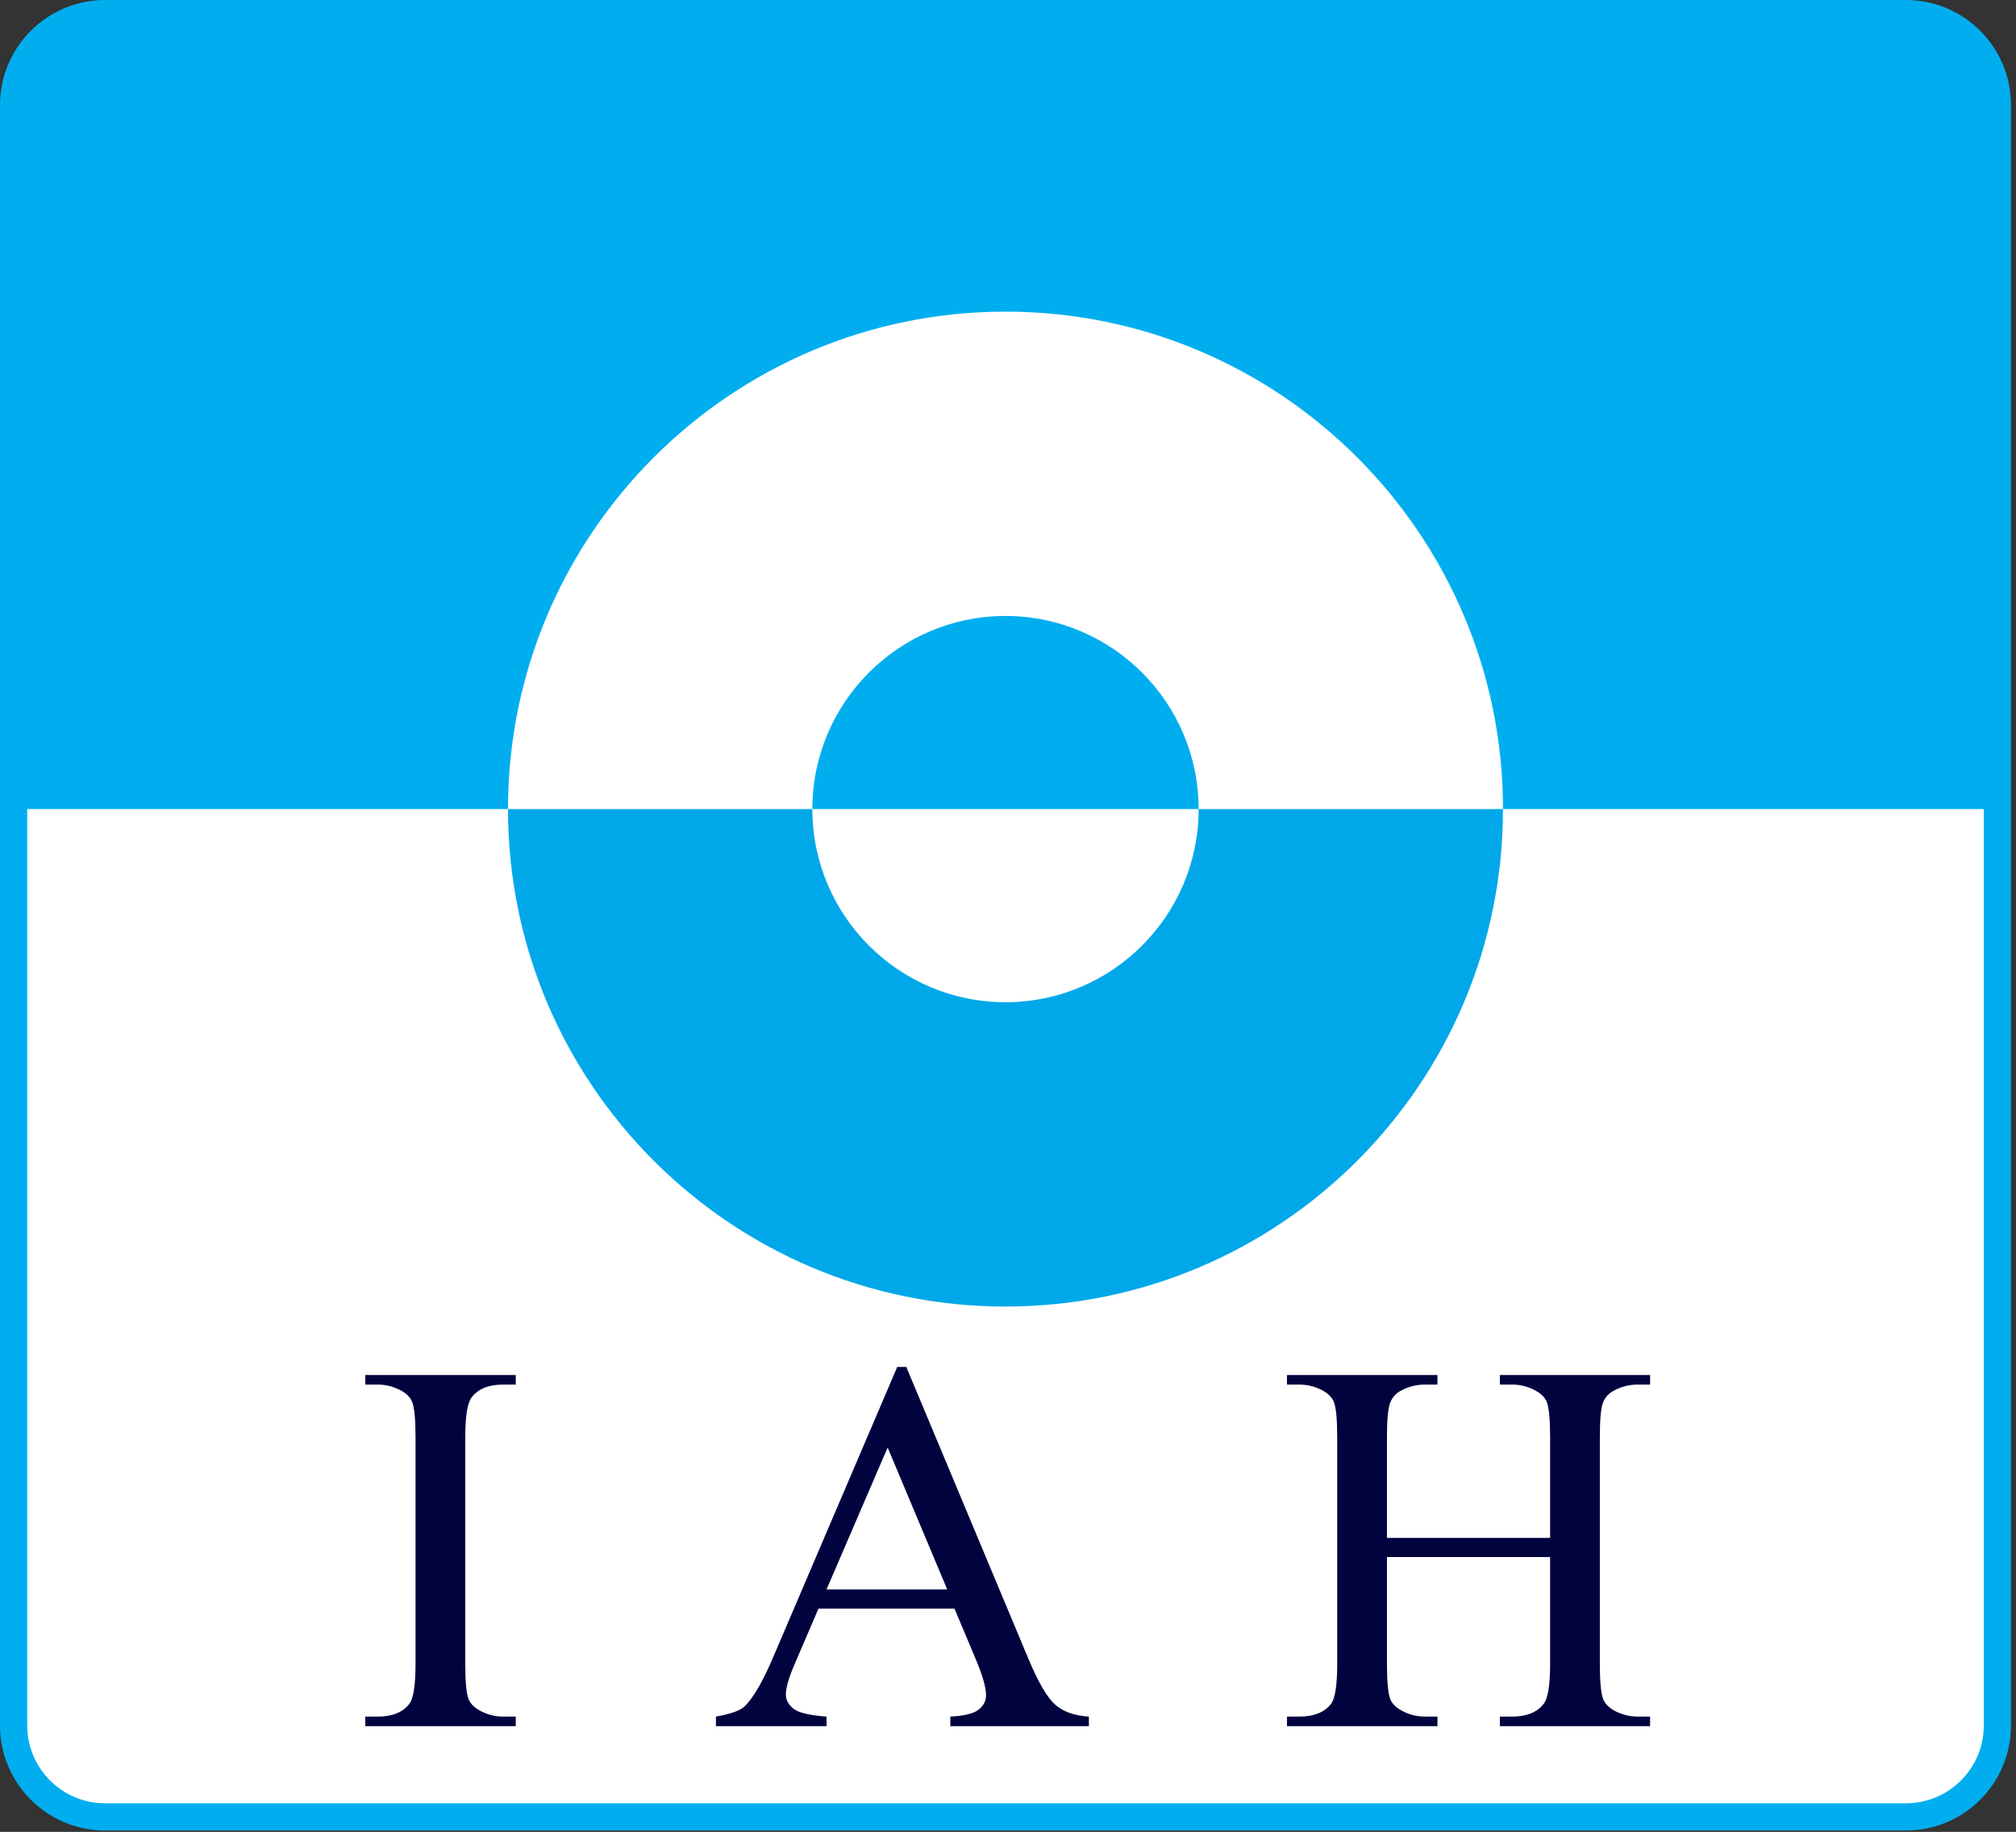<?xml version="1.0" encoding="UTF-8" standalone="no"?><!DOCTYPE svg PUBLIC "-//W3C//DTD SVG 1.1//EN" "http://www.w3.org/Graphics/SVG/1.1/DTD/svg11.dtd"><svg width="100%" height="100%" viewBox="0 0 274 249" version="1.1" xmlns="http://www.w3.org/2000/svg" xmlns:xlink="http://www.w3.org/1999/xlink" xml:space="preserve" xmlns:serif="http://www.serif.com/" style="fill-rule:evenodd;clip-rule:evenodd;stroke-linecap:round;stroke-linejoin:round;stroke-miterlimit:1.5;"><rect x="0" y="0" width="274" height="249" fill="#333333" stroke="none"/><path d="M271.47,16.059l0,216.691c0,7.842 -6.367,14.209 -14.209,14.209l-241.202,0c-7.842,0 -14.209,-6.367 -14.209,-14.209l-0,-216.691c-0,-7.842 6.367,-14.209 14.209,-14.209l241.202,-0c7.842,-0 14.209,6.367 14.209,14.209Z" style="fill:#fff;"/><path id="blau_rahmen" d="M271.47,14.283l0,220.243c0,6.862 -5.571,12.433 -12.433,12.433l-244.754,0c-6.862,0 -12.433,-5.571 -12.433,-12.433l-0,-220.243c-0,-6.862 5.571,-12.433 12.433,-12.433l244.754,-0c6.862,-0 12.433,5.571 12.433,12.433Z" style="fill:none;stroke:#00aeef;stroke-width:3.7px;"/><path d="M70.098,233.325l-0,1.302l-20.452,0l0,-1.302l1.69,-0c1.971,-0 3.403,-0.575 4.294,-1.725c0.564,-0.751 0.845,-2.558 0.845,-5.421l0,-30.836c0,-2.417 -0.152,-4.013 -0.457,-4.787c-0.235,-0.587 -0.716,-1.091 -1.444,-1.514c-1.032,-0.563 -2.112,-0.845 -3.238,-0.845l-1.69,0l0,-1.302l20.452,-0l-0,1.302l-1.725,0c-1.948,0 -3.368,0.575 -4.259,1.725c-0.587,0.751 -0.88,2.558 -0.88,5.421l-0,30.836c-0,2.417 0.152,4.013 0.457,4.787c0.235,0.587 0.728,1.091 1.479,1.514c1.009,0.563 2.077,0.845 3.203,0.845l1.725,-0Z" style="fill:#00033e;fill-rule:nonzero;"/><path d="M129.724,218.646l-18.48,-0l-3.239,7.533c-0.798,1.854 -1.197,3.238 -1.197,4.153c0,0.728 0.346,1.367 1.039,1.919c0.692,0.551 2.188,0.909 4.488,1.073l-0,1.303l-15.031,-0l0,-1.303c1.995,-0.352 3.286,-0.809 3.872,-1.372c1.197,-1.127 2.523,-3.415 3.978,-6.865l16.791,-39.284l1.232,0l16.614,39.707c1.338,3.191 2.552,5.262 3.644,6.213c1.091,0.95 2.61,1.484 4.558,1.601l0,1.303l-18.832,-0l-0,-1.303c1.901,-0.093 3.185,-0.41 3.854,-0.95c0.669,-0.54 1.004,-1.197 1.004,-1.971c-0,-1.033 -0.47,-2.664 -1.409,-4.893l-2.886,-6.864Zm-0.986,-2.605l-8.096,-19.29l-8.307,19.29l16.403,-0Z" style="fill:#00033e;fill-rule:nonzero;"/><path d="M188.504,209.035l22.177,0l-0,-13.658c-0,-2.44 -0.153,-4.048 -0.458,-4.822c-0.235,-0.587 -0.727,-1.092 -1.478,-1.514c-1.009,-0.563 -2.077,-0.845 -3.204,-0.845l-1.689,0l-0,-1.302l20.416,-0l0,1.302l-1.69,0c-1.126,0 -2.194,0.27 -3.203,0.81c-0.751,0.375 -1.261,0.944 -1.531,1.707c-0.27,0.763 -0.405,2.318 -0.405,4.664l0,30.801c0,2.417 0.153,4.013 0.458,4.787c0.235,0.587 0.716,1.091 1.443,1.514c1.033,0.563 2.112,0.845 3.238,0.845l1.69,-0l0,1.302l-20.416,0l-0,-1.302l1.689,-0c1.948,-0 3.368,-0.575 4.26,-1.725c0.586,-0.751 0.88,-2.558 0.88,-5.421l-0,-14.538l-22.177,-0l0,14.538c0,2.417 0.153,4.013 0.458,4.787c0.234,0.587 0.727,1.091 1.478,1.514c1.009,0.563 2.077,0.845 3.203,0.845l1.725,-0l0,1.302l-20.451,0l-0,-1.302l1.689,-0c1.972,-0 3.403,-0.575 4.295,-1.725c0.563,-0.751 0.845,-2.558 0.845,-5.421l-0,-30.801c-0,-2.44 -0.153,-4.048 -0.458,-4.822c-0.235,-0.587 -0.716,-1.092 -1.443,-1.514c-1.033,-0.563 -2.112,-0.845 -3.239,-0.845l-1.689,0l-0,-1.302l20.451,-0l0,1.302l-1.725,0c-1.126,0 -2.194,0.27 -3.203,0.81c-0.727,0.375 -1.232,0.944 -1.513,1.707c-0.282,0.763 -0.423,2.318 -0.423,4.664l0,13.658Z" style="fill:#00033e;fill-rule:nonzero;"/><path id="abgerund_blau" d="M69.043,109.974l-67.194,-0l-0,-95.691c-0,-6.862 5.571,-12.433 12.433,-12.433l244.755,-0c6.862,-0 12.433,5.571 12.433,12.433l-0,95.691l-67.194,-0c-0,-37.319 -30.298,-67.617 -67.617,-67.617c-37.318,0 -67.616,30.298 -67.616,67.617l-0,-0Zm93.867,-0l-52.501,-0c0,-14.488 11.763,-26.25 26.25,-26.25c14.488,-0 26.251,11.762 26.251,26.25Z" style="fill:#00aeef;"/><path id="halbkreis_blau" d="M204.275,109.974c0,37.318 -30.297,67.616 -67.616,67.616c-37.319,0 -67.616,-30.298 -67.616,-67.616l41.366,-0c-0,14.488 11.762,26.25 26.25,26.25c14.488,0 26.25,-11.762 26.25,-26.25l41.366,-0Z" style="fill:#00a8e9;"/></svg>